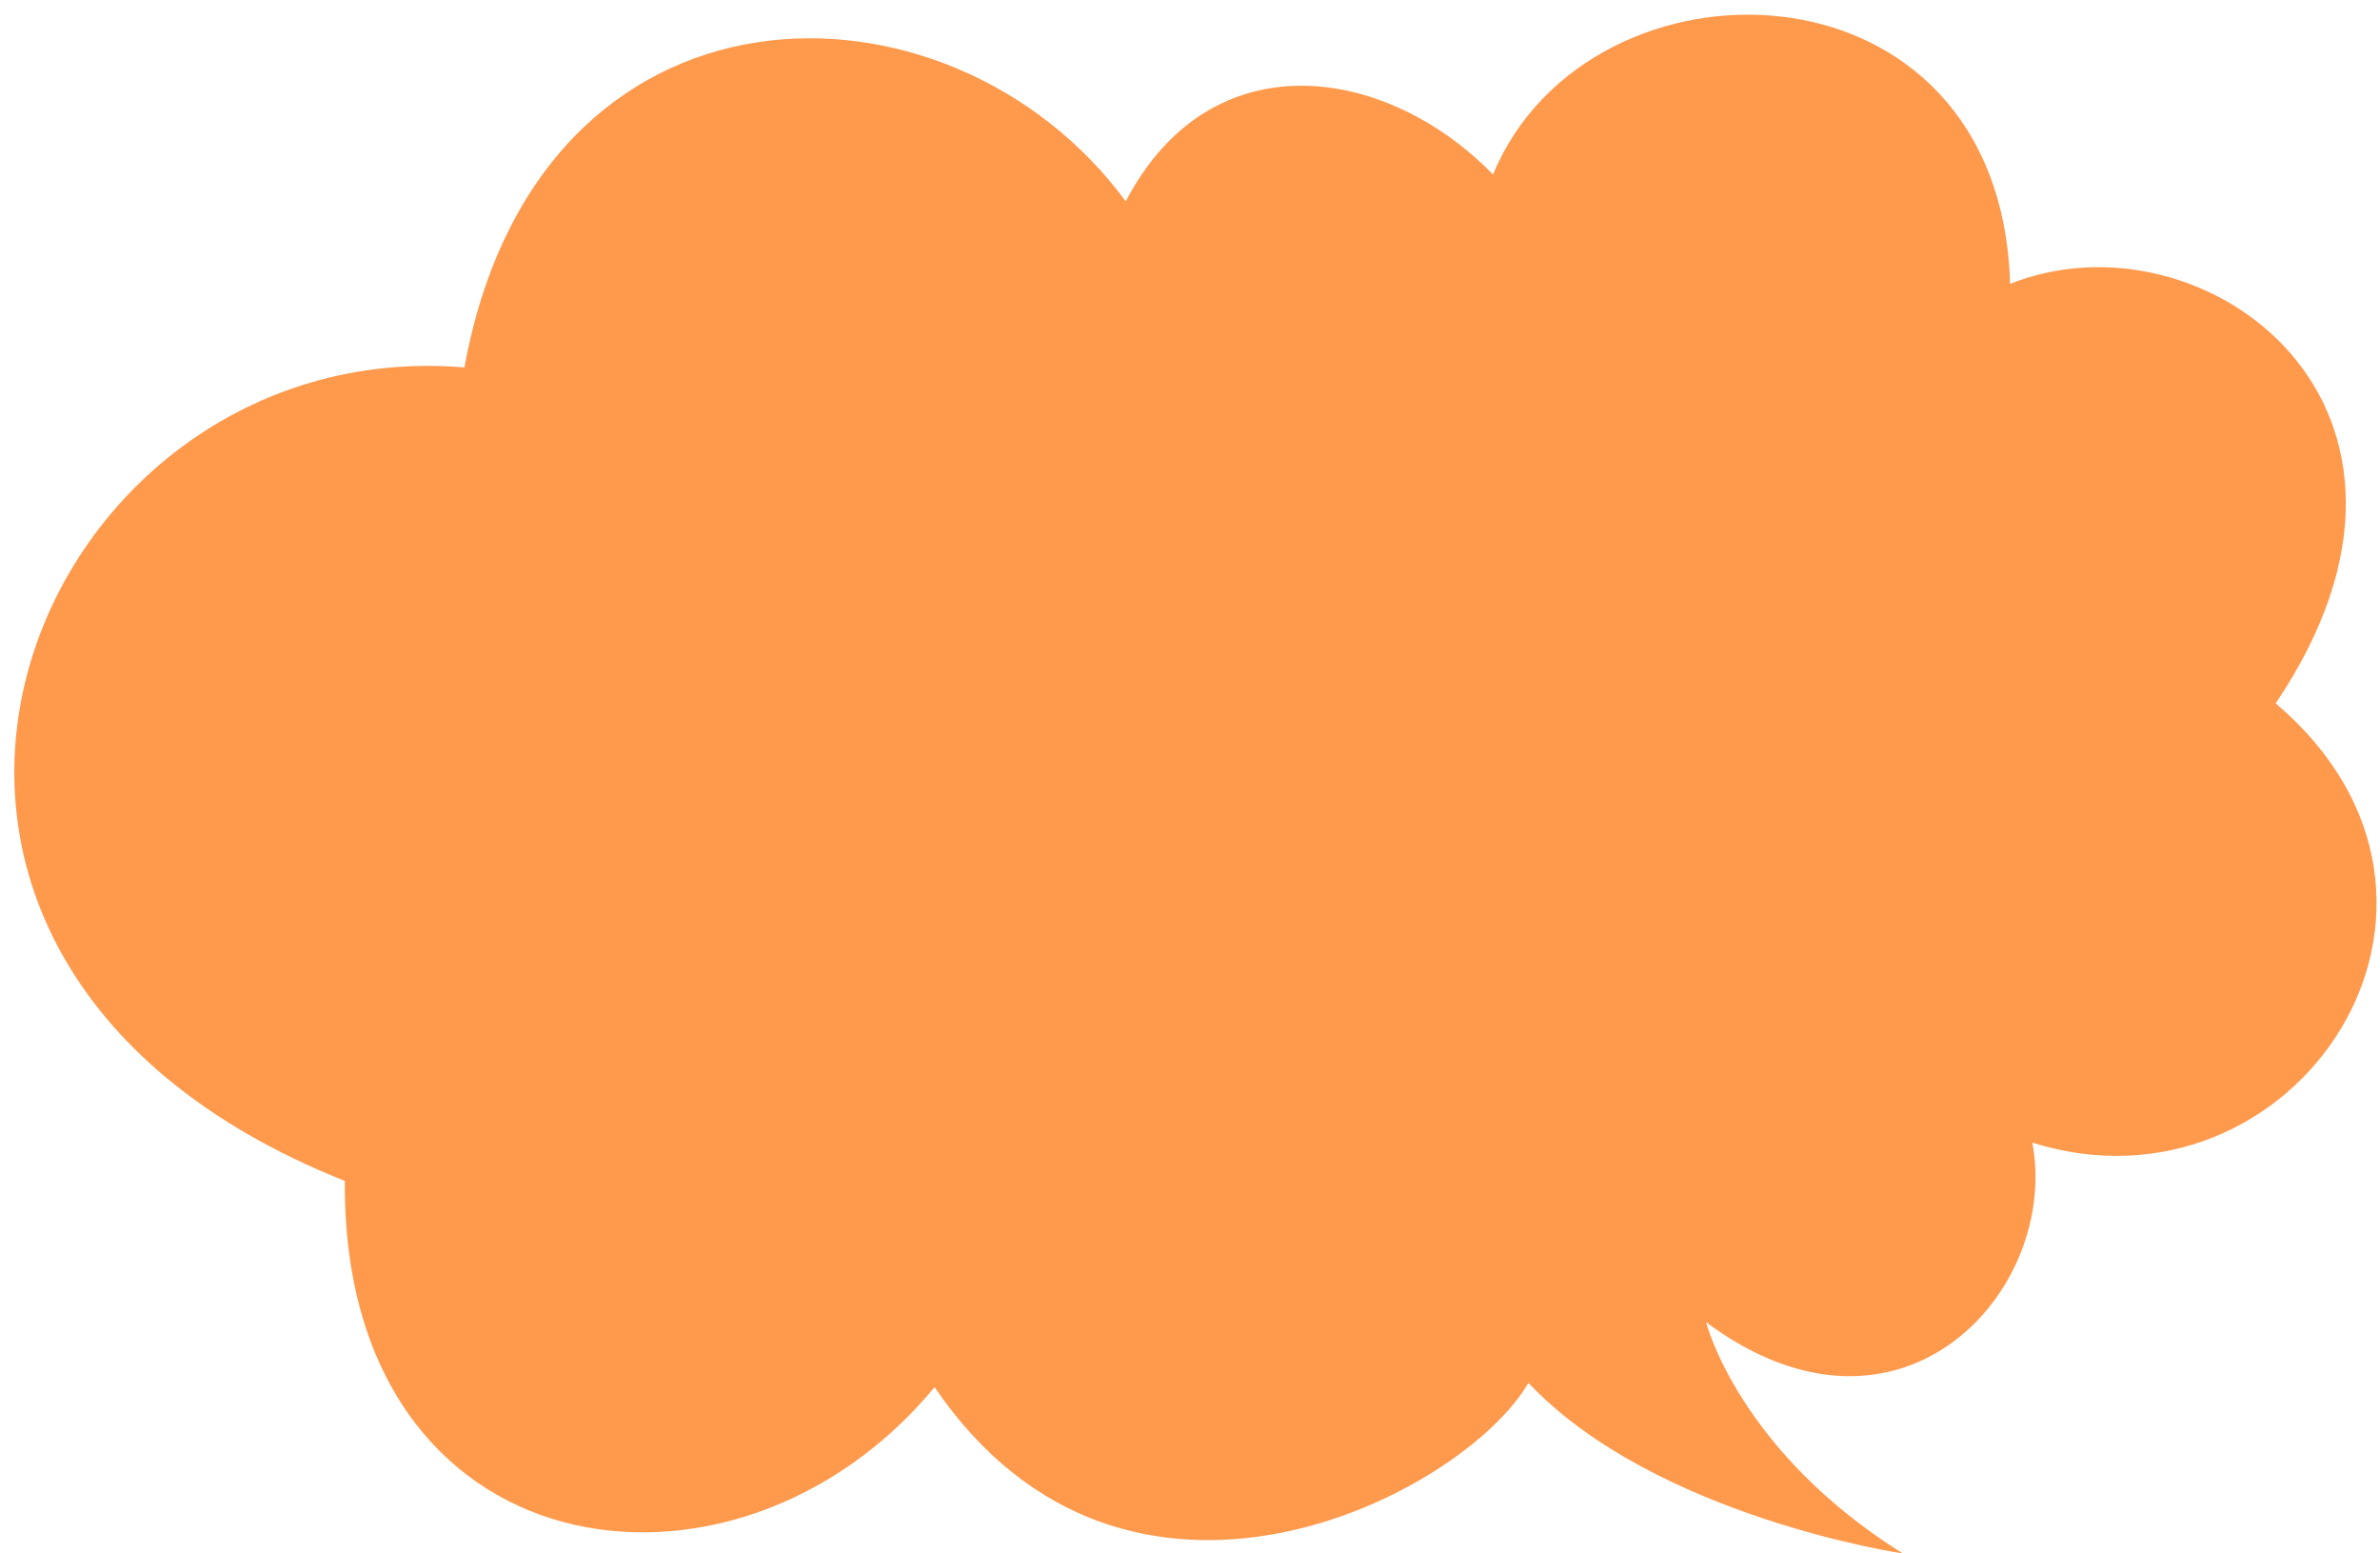 <svg width="118" height="77" viewBox="0 0 118 77" fill="none" xmlns="http://www.w3.org/2000/svg">
<path d="M94.342 77.007C86.184 71.908 84.587 65.541 84.587 65.541C94.257 72.731 102.141 63.954 100.762 56.642C113.788 60.727 124.498 44.778 112.827 34.865C122.749 20.165 109.263 10.238 99.66 14.072C99.187 -2.517 78.781 -2.822 74.022 8.649C68.744 3.228 60.037 1.896 55.814 9.981C47.053 -1.916 26.698 -1.878 23.026 18.214C1.417 16.403 -11.234 47.265 17.097 58.539C16.95 77.961 36.383 80.802 46.336 68.762C55.886 82.79 72.568 74.096 75.778 68.552C82.077 75.196 94.342 77.007 94.342 77.007Z" fill="#FF994C"/>
</svg>
